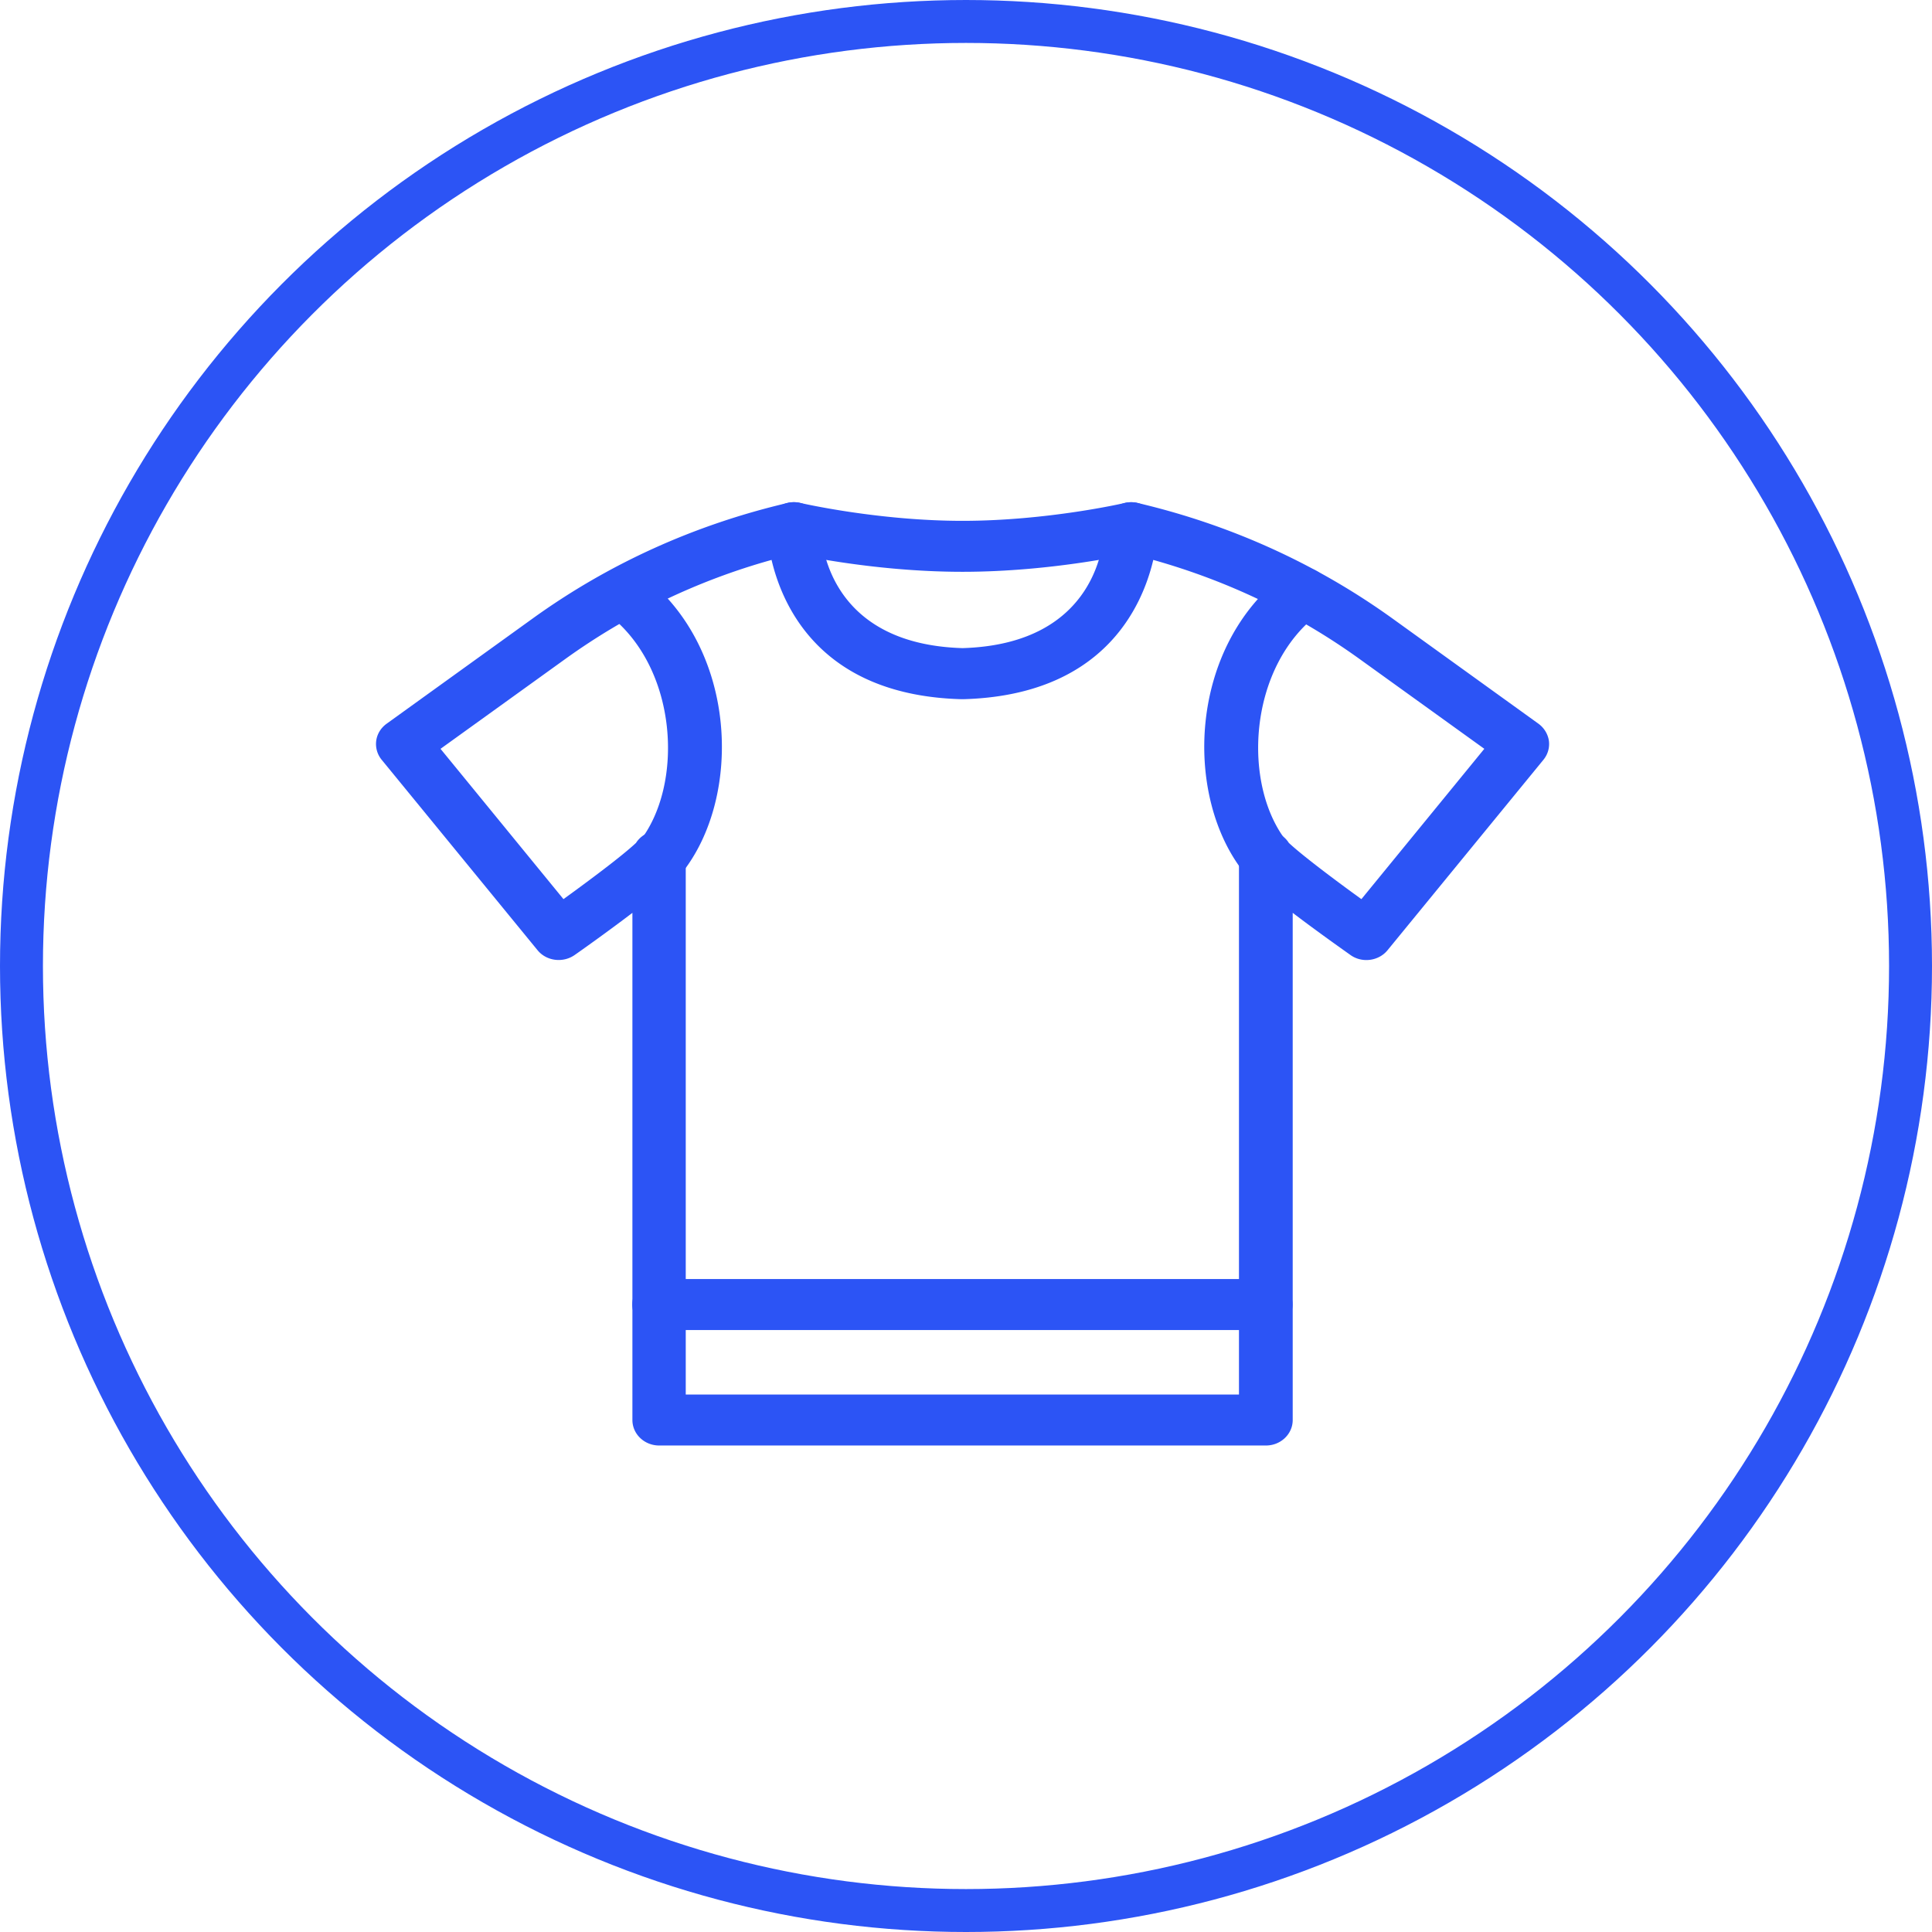 <svg xmlns="http://www.w3.org/2000/svg" width="135" height="135" fill="none"><path fill="#2C54F5" d="M88.456 101.006H46.063c-1.036 0-1.873-.797-1.873-1.781V63.786c-1.81 1.378-3.701 2.714-4.034 2.945-.82.573-1.972.428-2.594-.334l-10.895-13.31a1.738 1.738 0 0 1-.378-1.328c.063-.47.324-.898.729-1.19l10.193-7.344c5.33-3.844 11.328-6.557 17.82-8.08a1.968 1.968 0 0 1 1.603.324c.45.334.72.856.72 1.404.01.822.387 8.132 9.905 8.415 9.518-.283 9.896-7.593 9.905-8.423 0-.54.28-1.062.73-1.396a1.954 1.954 0 0 1 1.593-.325c6.493 1.524 12.49 4.246 17.82 8.08L107.5 50.57c.397.29.658.718.73 1.19.063.47-.072.95-.378 1.326L96.956 66.397c-.621.762-1.783.916-2.593.334-.334-.24-2.224-1.567-4.034-2.945v35.439c0 .984-.838 1.781-1.873 1.781Zm-40.52-3.561h38.638v-37.63c0-.822.594-1.541 1.431-1.73.802-.188 1.63.146 2.054.813.981.916 3.34 2.68 5.07 3.93l8.589-10.504-8.68-6.249c-4.367-3.15-9.22-5.478-14.452-6.95-.802 3.39-3.584 9.467-13.282 9.732h-.108c-9.698-.256-12.48-6.334-13.282-9.732a45.61 45.61 0 0 0-14.452 6.95l-8.68 6.25 8.59 10.502c1.729-1.25 4.097-3.013 5.07-3.929.423-.659 1.251-.993 2.044-.813.837.197 1.431.908 1.431 1.73v37.63h.018Z"/><path fill="#2C54F5" d="M88.458 61.729c-.567 0-1.116-.24-1.485-.702-4.305-5.342-3.962-15.896 2.926-20.998a1.942 1.942 0 0 1 2.63.308c.639.78.486 1.9-.325 2.5-5.024 3.723-5.447 12.06-2.25 16.016.63.779.476 1.9-.352 2.5a1.93 1.93 0 0 1-1.144.367v.009ZM46.133 61.73a1.95 1.95 0 0 1-1.144-.367c-.819-.6-.972-1.721-.35-2.5 3.196-3.963 2.773-12.292-2.252-16.016-.82-.608-.963-1.729-.324-2.5.64-.778 1.81-.915 2.63-.308 6.888 5.102 7.23 15.657 2.926 20.998-.37.454-.928.702-1.486.702v-.008ZM67.247 39.955c-6.393 0-11.994-1.302-12.228-1.353-1.008-.24-1.62-1.198-1.369-2.157.244-.959 1.27-1.54 2.27-1.301.054.008 5.411 1.25 11.336 1.25 5.925 0 11.283-1.233 11.337-1.25 1-.231 2.017.35 2.269 1.3.243.96-.37 1.918-1.369 2.158-.234.051-5.834 1.353-12.228 1.353h-.018ZM88.446 92.936H46.053c-1.036 0-1.873-.796-1.873-1.78 0-.985.837-1.781 1.873-1.781h42.393c1.035 0 1.873.796 1.873 1.78 0 .985-.838 1.781-1.873 1.781Z"/><circle cx="67.5" cy="67.5" r="66" stroke="#2C54F5" stroke-width="3"/></svg>